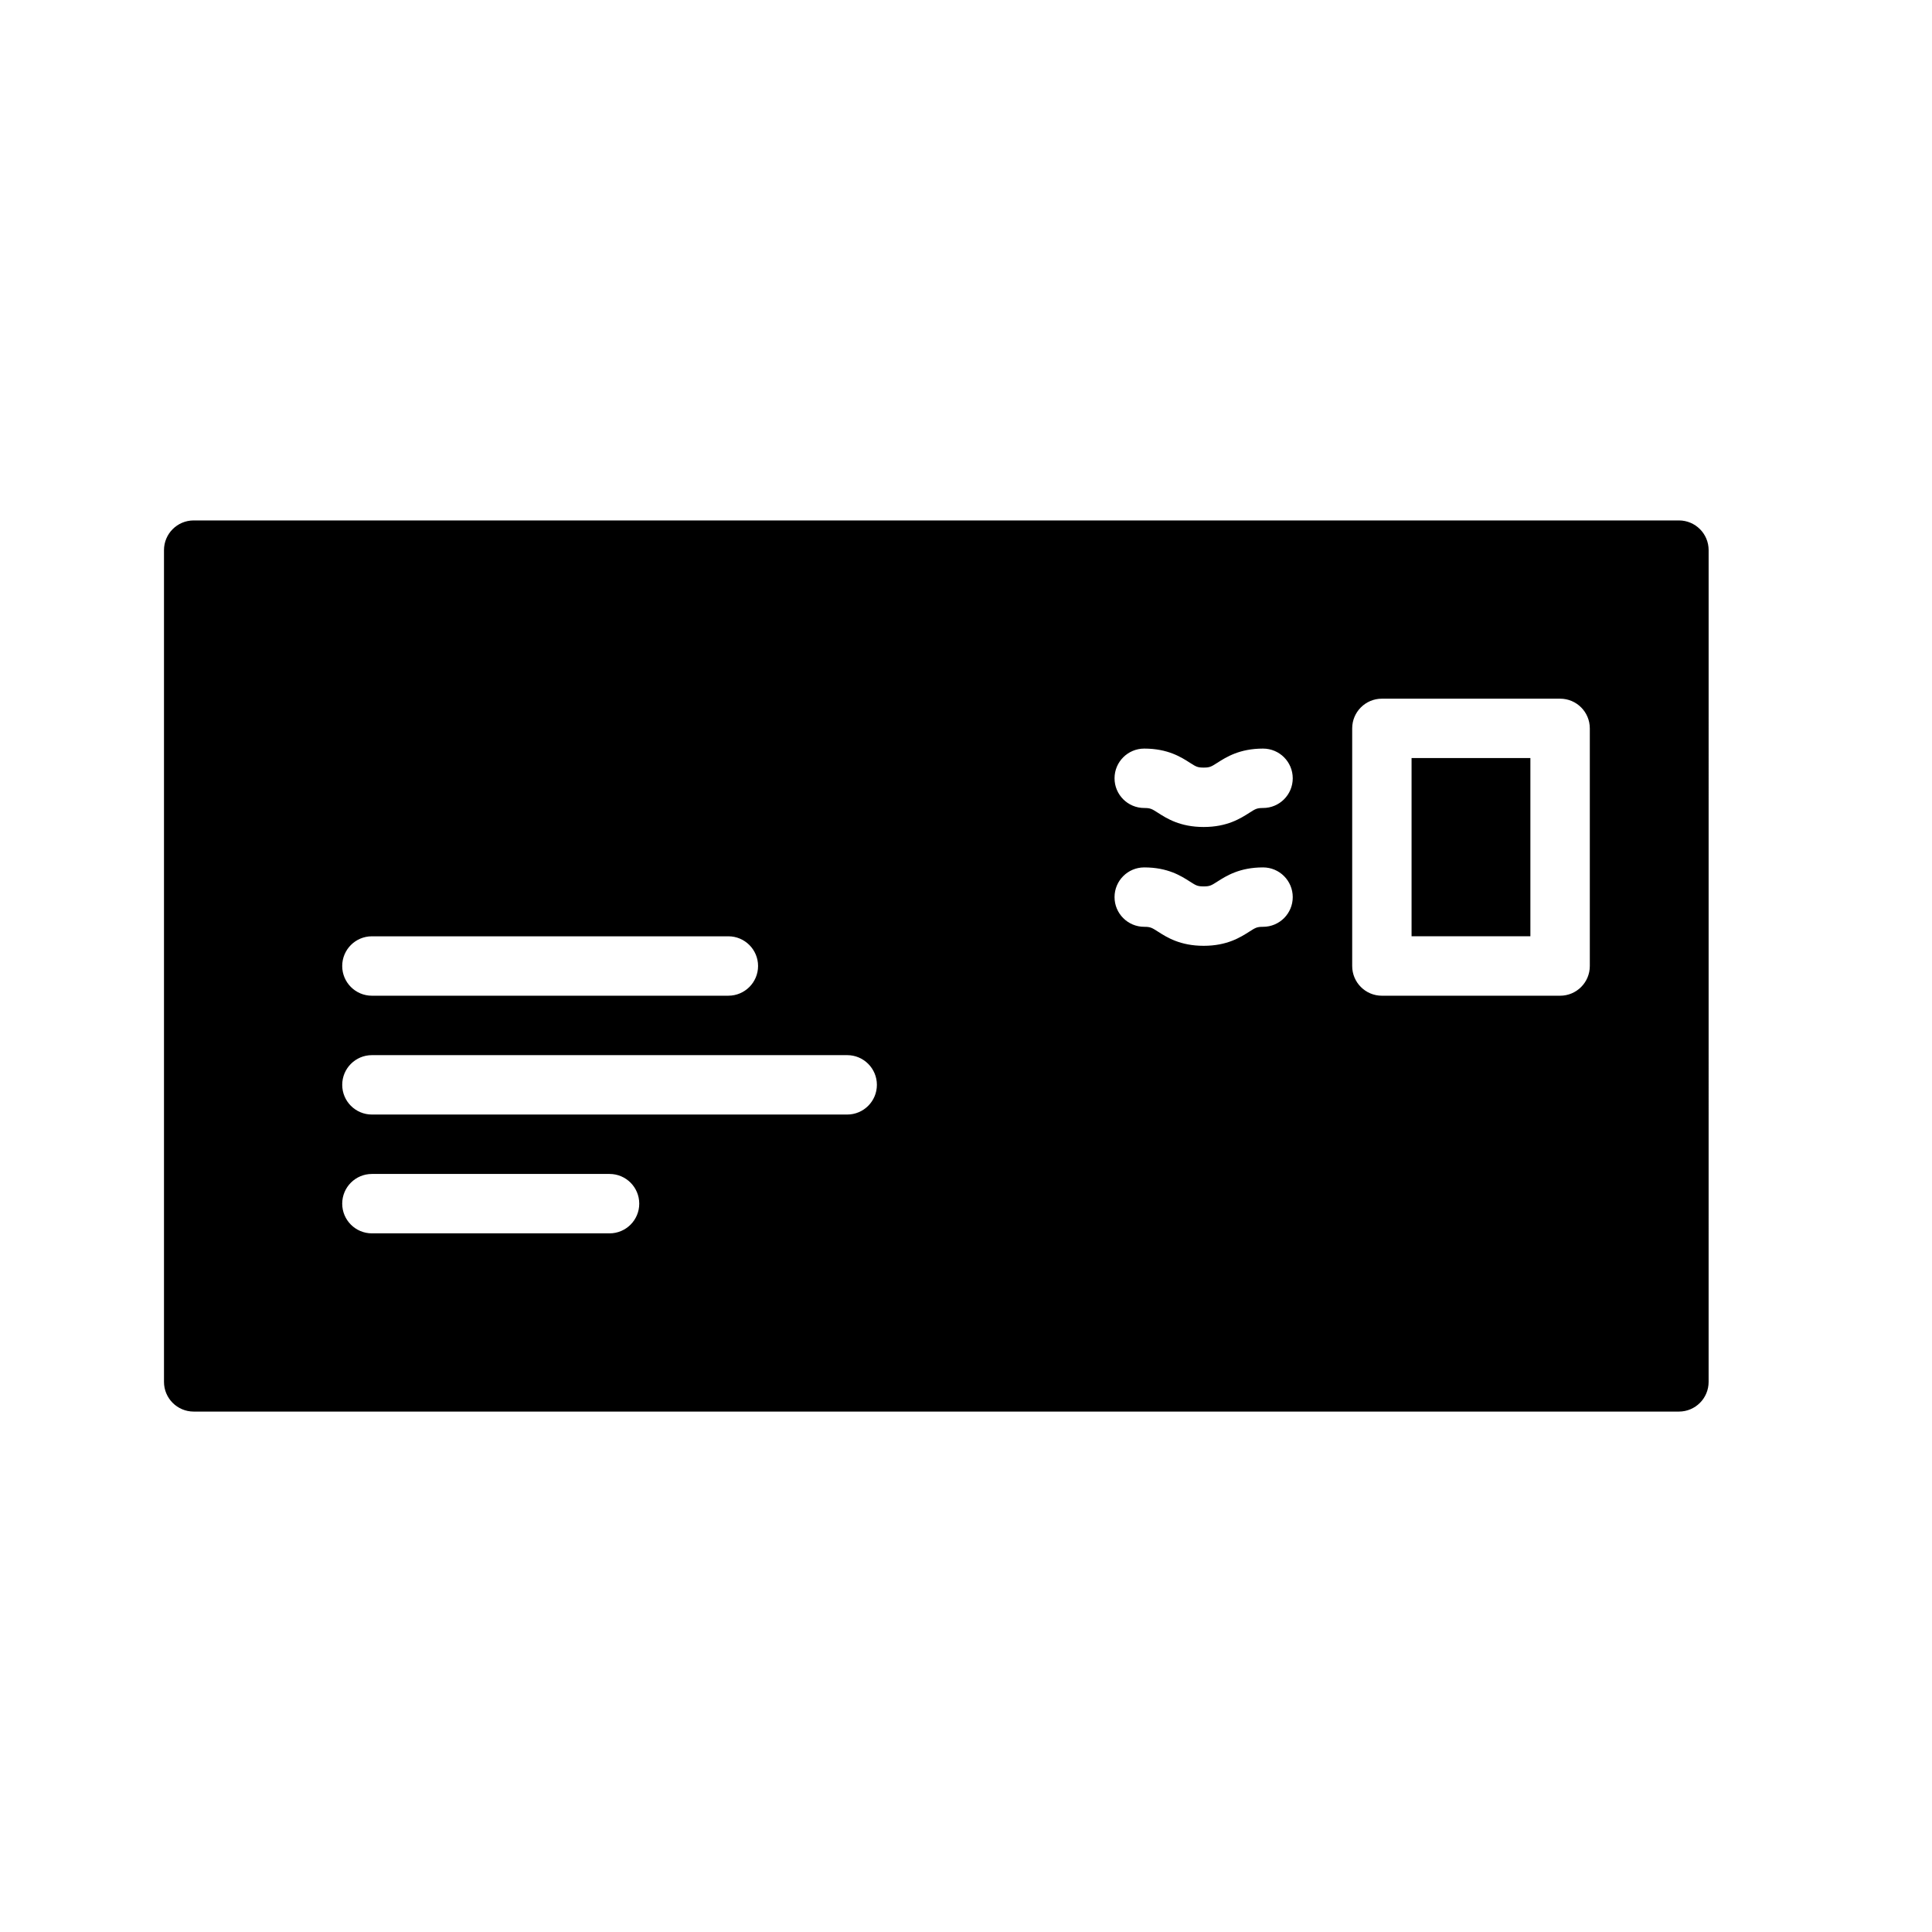 <?xml version="1.0" encoding="UTF-8"?>
<!-- The Best Svg Icon site in the world: iconSvg.co, Visit us! https://iconsvg.co -->
<svg fill="#000000" width="800px" height="800px" version="1.1" viewBox="144 144 512 512" xmlns="http://www.w3.org/2000/svg">
 <g>
  <path d="m588.93 281.92h-393.6c-4.344 0-7.871 3.527-7.871 7.871v220.42c0 4.352 3.527 7.871 7.871 7.871h393.6c4.352 0 7.871-3.519 7.871-7.871l0.004-220.42c0-4.344-3.519-7.871-7.875-7.871zm-346.37 110.21h94.465c4.344 0 7.871 3.527 7.871 7.871s-3.527 7.871-7.871 7.871l-94.465 0.004c-4.344 0-7.871-3.527-7.871-7.871 0-4.348 3.516-7.875 7.871-7.875zm62.977 78.723h-62.977c-4.344 0-7.871-3.519-7.871-7.871 0-4.352 3.527-7.871 7.871-7.871h62.977c4.344 0 7.871 3.519 7.871 7.871 0 4.352-3.527 7.871-7.871 7.871zm62.977-31.488h-125.95c-4.344 0-7.871-3.519-7.871-7.871 0-4.352 3.527-7.871 7.871-7.871h125.95c4.344 0 7.871 3.519 7.871 7.871 0 4.352-3.527 7.871-7.871 7.871zm110.21-49.75c-1.637 0-2.016 0.242-3.629 1.273-2.348 1.496-5.879 3.762-12.113 3.762-6.234 0-9.77-2.258-12.113-3.762-1.617-1.031-1.996-1.273-3.633-1.273-4.352 0-7.871-3.527-7.871-7.871s3.519-7.871 7.871-7.871c6.234 0 9.77 2.258 12.113 3.762 1.613 1.031 1.992 1.273 3.629 1.273 1.637 0 2.016-0.242 3.629-1.273 2.348-1.496 5.879-3.762 12.113-3.762 4.352 0 7.871 3.527 7.871 7.871 0.004 4.344-3.516 7.871-7.867 7.871zm0-31.488c-1.637 0-2.016 0.242-3.629 1.273-2.348 1.496-5.879 3.762-12.113 3.762-6.234 0-9.77-2.258-12.113-3.762-1.617-1.031-1.996-1.273-3.633-1.273-4.352 0-7.871-3.527-7.871-7.871s3.519-7.871 7.871-7.871c6.234 0 9.77 2.258 12.113 3.762 1.613 1.031 1.992 1.273 3.629 1.273 1.637 0 2.016-0.242 3.629-1.273 2.348-1.496 5.879-3.762 12.113-3.762 4.352 0 7.871 3.527 7.871 7.871 0.004 4.344-3.516 7.871-7.867 7.871zm86.594 41.879c0 4.344-3.519 7.871-7.871 7.871h-47.23c-4.352 0-7.871-3.527-7.871-7.871v-62.977c0-4.344 3.519-7.871 7.871-7.871h47.23c4.352 0 7.871 3.527 7.871 7.871z"/>
  <path d="m518.08 344.89h31.488v47.23h-31.488z"/>
 </g>
</svg>